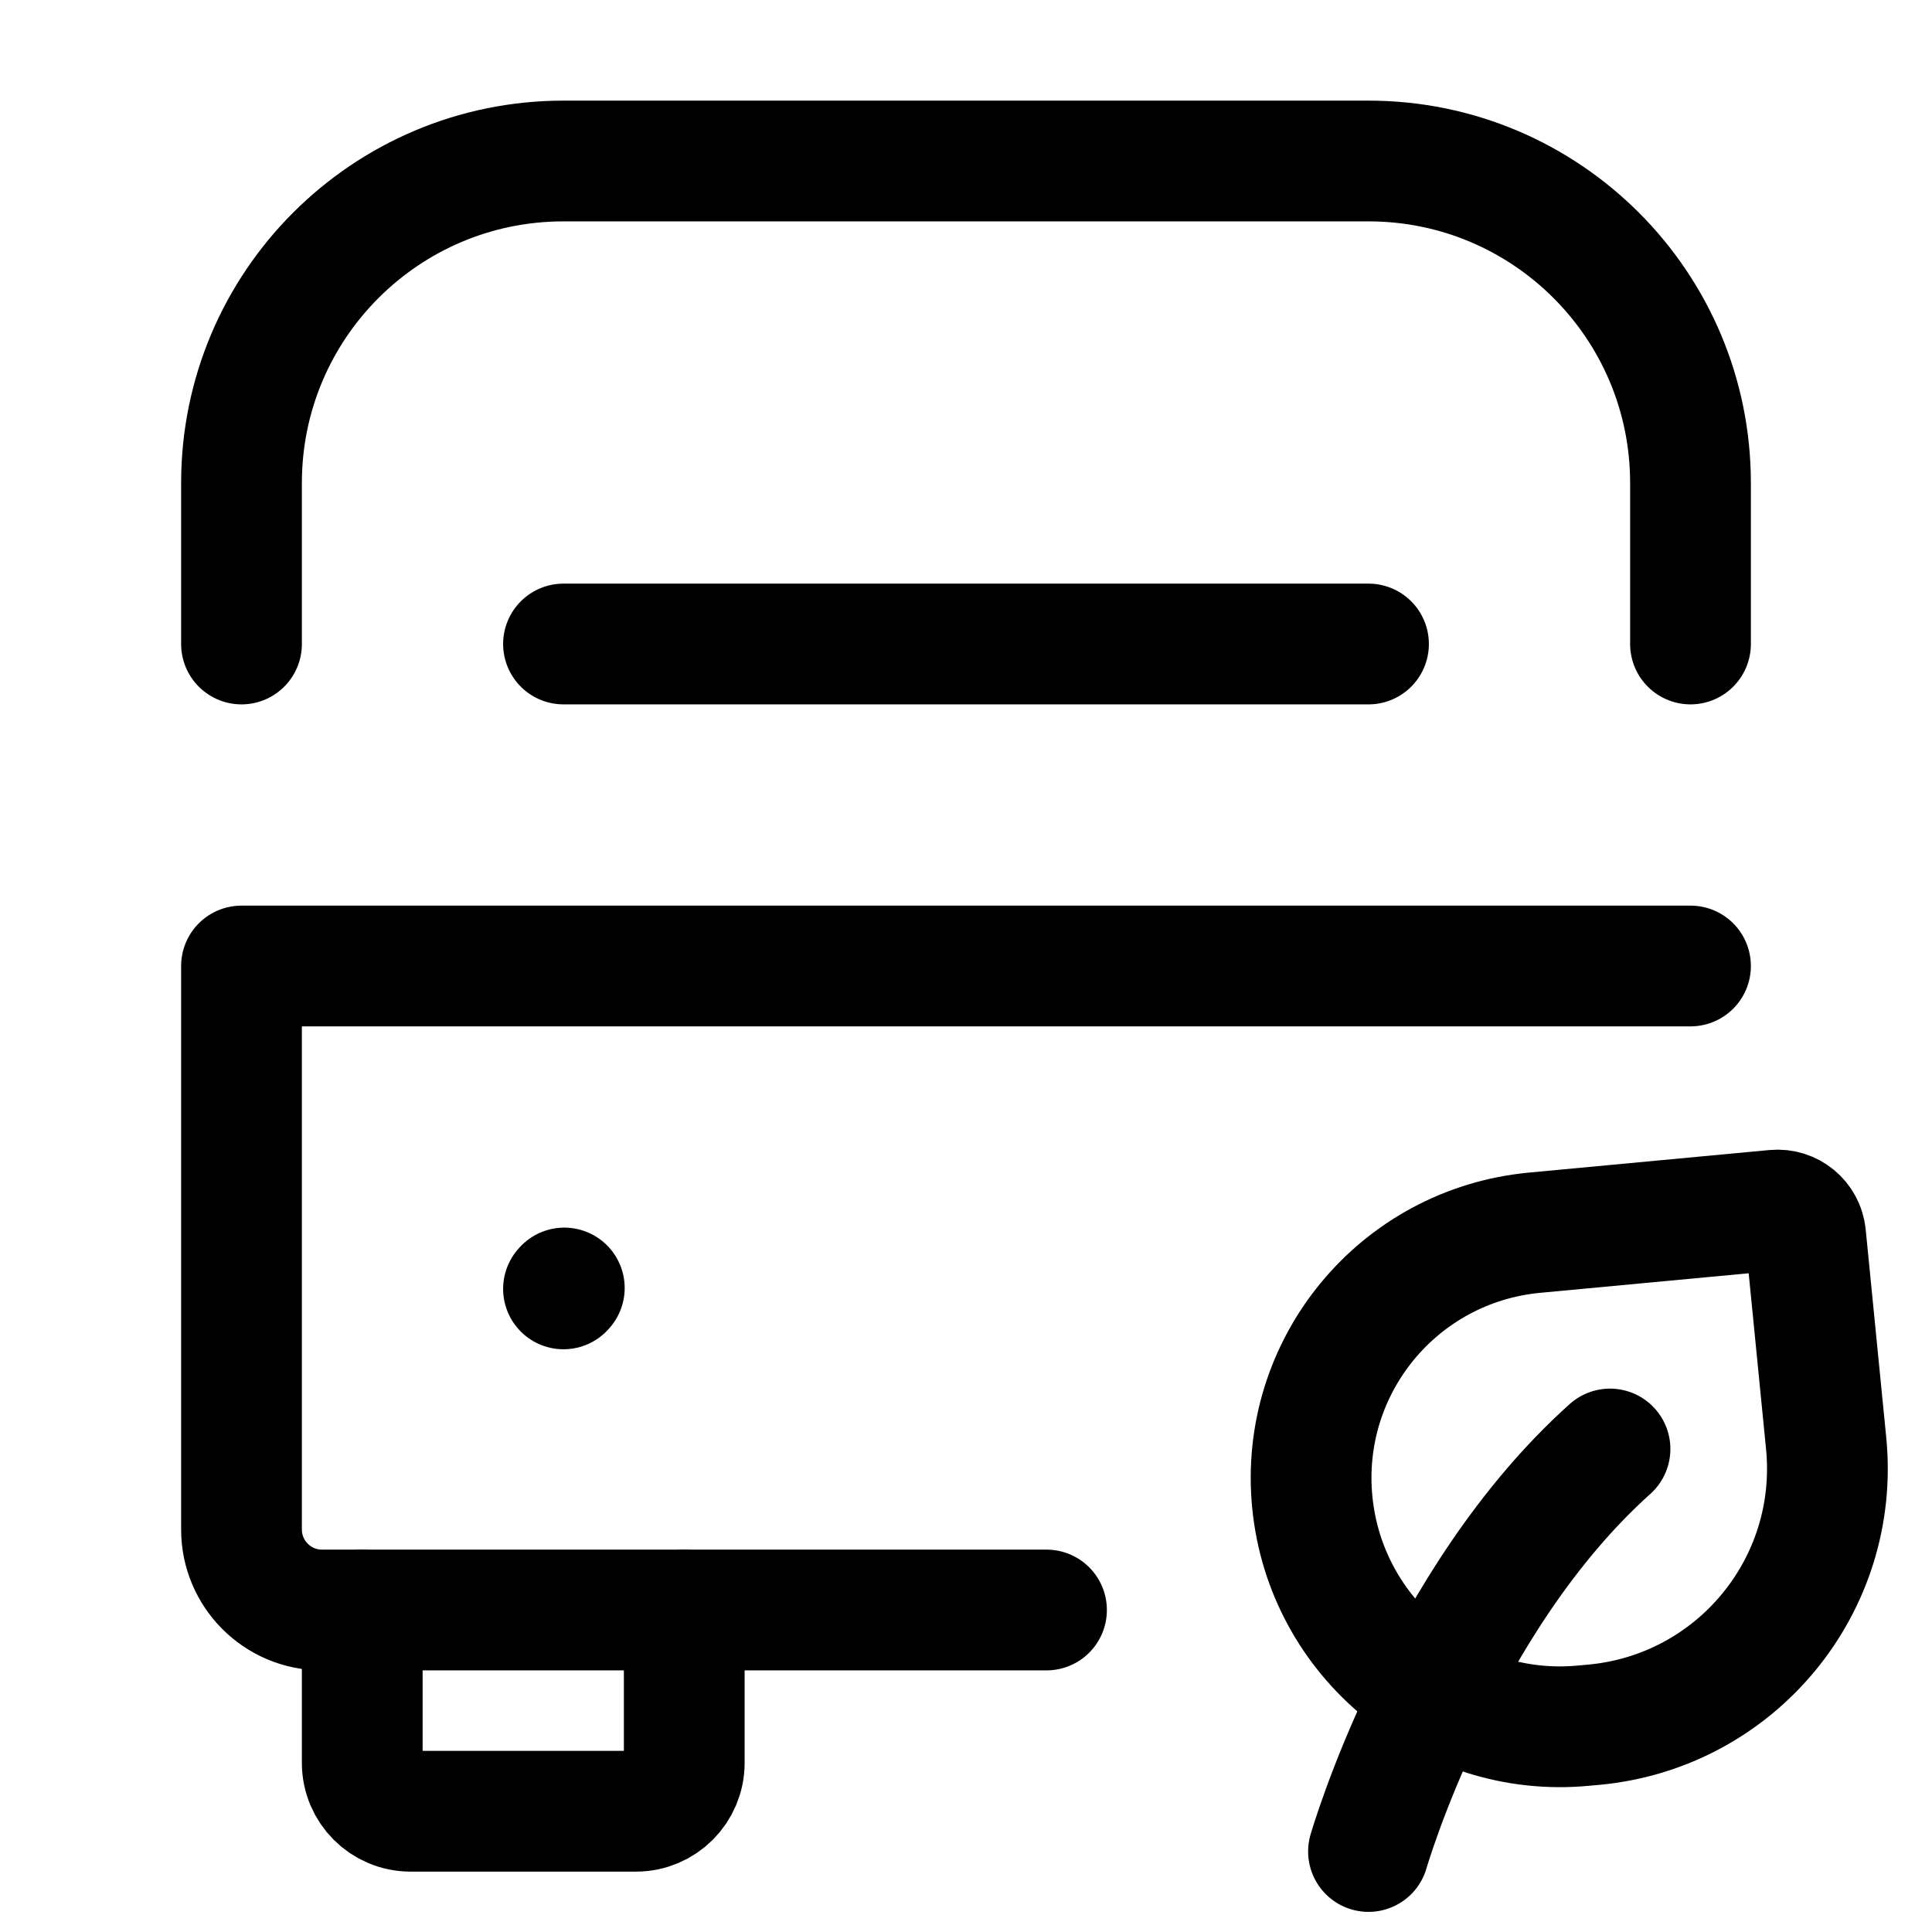 <?xml version="1.0" encoding="UTF-8"?>
<svg xmlns="http://www.w3.org/2000/svg" width="24" height="24" viewBox="0 0 24 24" fill="none">
  <path d="M7 16.011L7.01 16" stroke="black" stroke-width="1.5" stroke-linecap="round" stroke-linejoin="round"></path>
  <path d="M21 12H3V19C3 19.552 3.448 20 4 20H13" stroke="black" stroke-width="1.5" stroke-linecap="round" stroke-linejoin="round"></path>
  <path d="M17 23C17 23 17.9 19.882 20 18" stroke="black" stroke-width="1.5" stroke-linecap="round" stroke-linejoin="round"></path>
  <path d="M19.802 21.425L19.668 21.437C17.976 21.596 16.469 20.354 16.302 18.663C16.135 16.972 17.372 15.472 19.064 15.313L22.049 15.033C22.241 15.015 22.411 15.155 22.43 15.347L22.685 17.928C22.859 19.693 21.568 21.259 19.802 21.425Z" stroke="black" stroke-width="1.5" stroke-linecap="round" stroke-linejoin="round"></path>
  <path d="M21 8V6C21 3.791 19.209 2 17 2H7C4.791 2 3 3.791 3 6V8" stroke="black" stroke-width="1.5" stroke-linecap="round" stroke-linejoin="round"></path>
  <path d="M7 8H17" stroke="black" stroke-width="1.5" stroke-linecap="round" stroke-linejoin="round"></path>
  <path d="M4.5 20V21.9C4.5 22.231 4.769 22.5 5.1 22.5H7.9C8.231 22.5 8.5 22.231 8.5 21.9V20" stroke="black" stroke-width="1.5" stroke-linecap="round"></path>
</svg>
